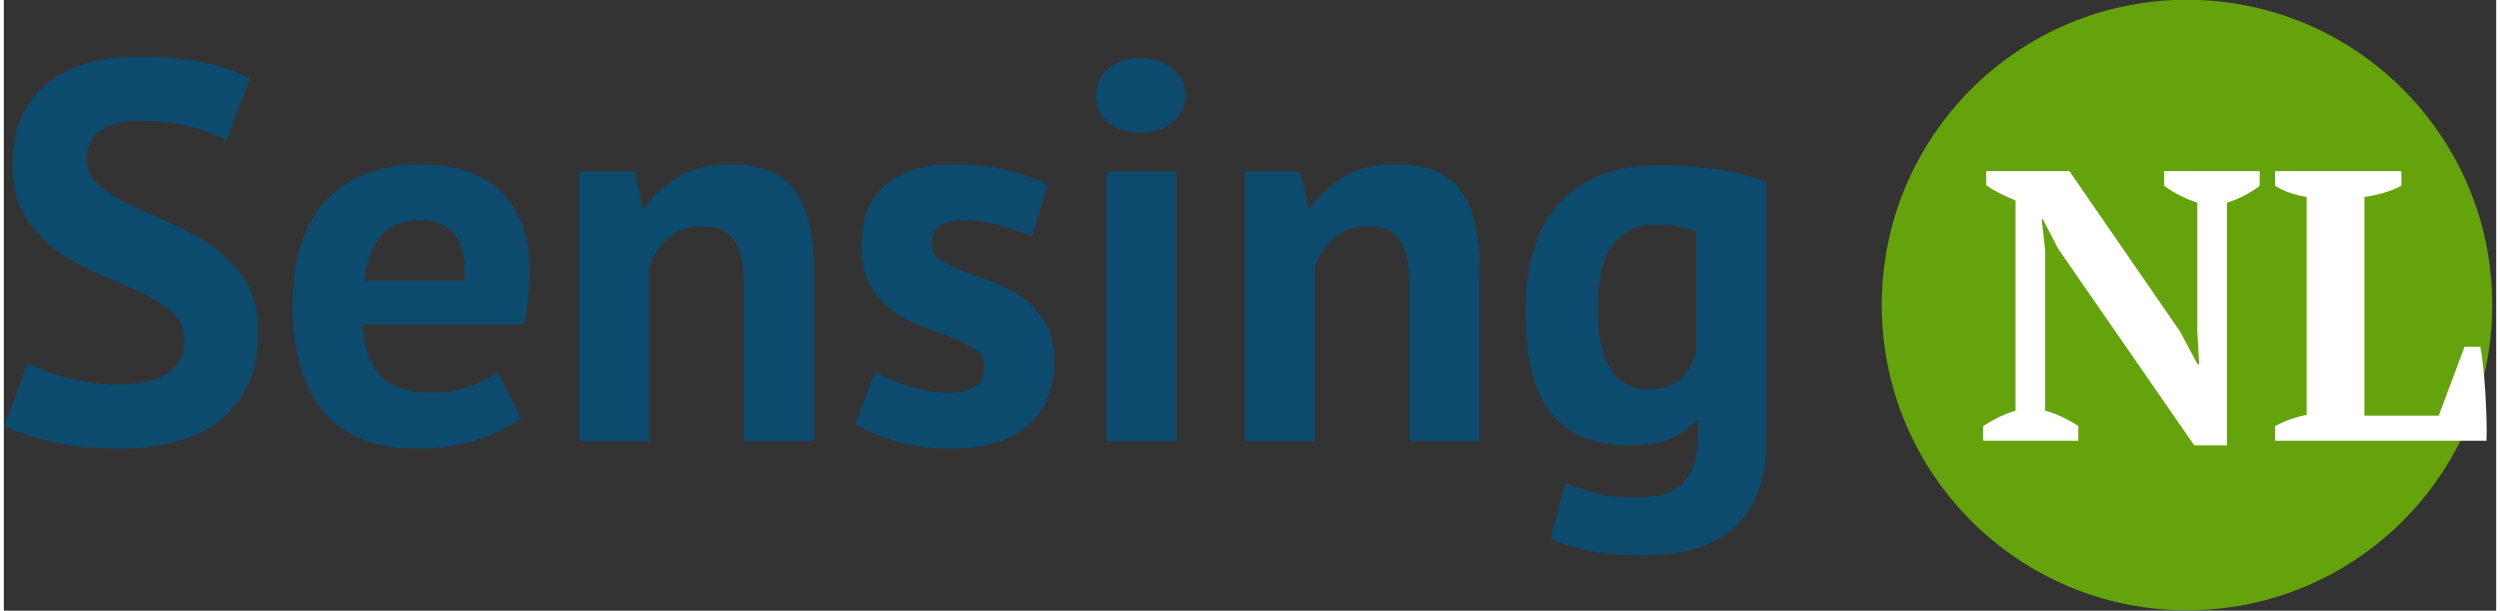 <?xml version="1.0" encoding="UTF-8" standalone="no"?> <svg xmlns="http://www.w3.org/2000/svg" xmlns:xlink="http://www.w3.org/1999/xlink" xmlns:serif="http://www.serif.com/" width="131px" height="32px" viewBox="0 0 653 160" version="1.1" xml:space="preserve" style="fill-rule:evenodd;clip-rule:evenodd;stroke-linejoin:round;stroke-miterlimit:2;"><rect x="0" y="0" width="653" height="160" fill="#333333" stroke="none"/> <g transform="matrix(1,0,0,1,-173.904,-420)"> <g transform="matrix(2.822,0,0,2.822,-223.854,-263.709)"> <path d="M157.72,273.829C157.72,272.763 157.328,271.896 156.545,271.229C155.762,270.563 154.778,269.954 153.595,269.404C152.412,268.854 151.128,268.288 149.745,267.704C148.362,267.121 147.078,266.404 145.895,265.554C144.712,264.704 143.728,263.646 142.945,262.379C142.162,261.113 141.77,259.496 141.77,257.529C141.77,255.829 142.053,254.354 142.62,253.104C143.187,251.854 143.995,250.813 145.045,249.979C146.095,249.146 147.337,248.529 148.77,248.129C150.203,247.729 151.803,247.529 153.57,247.529C155.603,247.529 157.52,247.704 159.32,248.054C161.12,248.404 162.603,248.913 163.77,249.579L161.62,255.329C160.887,254.863 159.787,254.438 158.32,254.054C156.853,253.671 155.27,253.479 153.57,253.479C151.97,253.479 150.745,253.796 149.895,254.429C149.045,255.063 148.62,255.913 148.62,256.979C148.62,257.979 149.012,258.813 149.795,259.479C150.578,260.146 151.562,260.763 152.745,261.329C153.928,261.896 155.212,262.479 156.595,263.079C157.978,263.679 159.262,264.404 160.445,265.254C161.628,266.104 162.612,267.154 163.395,268.404C164.178,269.654 164.57,271.213 164.57,273.079C164.57,274.946 164.262,276.554 163.645,277.904C163.028,279.254 162.162,280.379 161.045,281.279C159.928,282.179 158.578,282.846 156.995,283.279C155.412,283.713 153.67,283.929 151.77,283.929C149.27,283.929 147.07,283.696 145.17,283.229C143.27,282.763 141.87,282.296 140.97,281.829L143.17,275.979C143.537,276.179 144.012,276.396 144.595,276.629C145.178,276.863 145.837,277.079 146.57,277.279C147.303,277.479 148.078,277.646 148.895,277.779C149.712,277.913 150.553,277.979 151.42,277.979C153.453,277.979 155.012,277.638 156.095,276.954C157.178,276.271 157.72,275.229 157.72,273.829Z" style="fill:rgb(12,74,110);fill-rule:nonzero;"></path> <path d="M188.97,281.079C187.97,281.879 186.612,282.554 184.895,283.104C183.178,283.654 181.353,283.929 179.42,283.929C175.387,283.929 172.437,282.754 170.57,280.404C168.703,278.054 167.77,274.829 167.77,270.729C167.77,266.329 168.82,263.029 170.92,260.829C173.02,258.629 175.97,257.529 179.77,257.529C181.037,257.529 182.27,257.696 183.47,258.029C184.67,258.363 185.737,258.913 186.67,259.679C187.603,260.446 188.353,261.479 188.92,262.779C189.487,264.079 189.77,265.696 189.77,267.629C189.77,268.329 189.728,269.079 189.645,269.879C189.562,270.679 189.437,271.513 189.27,272.379L174.27,272.379C174.37,274.479 174.912,276.063 175.895,277.129C176.878,278.196 178.47,278.729 180.67,278.729C182.037,278.729 183.262,278.521 184.345,278.104C185.428,277.688 186.253,277.263 186.82,276.829L188.97,281.079ZM179.67,262.729C177.97,262.729 176.712,263.238 175.895,264.254C175.078,265.271 174.587,266.629 174.42,268.329L183.72,268.329C183.853,266.529 183.578,265.146 182.895,264.179C182.212,263.213 181.137,262.729 179.67,262.729Z" style="fill:rgb(12,74,110);fill-rule:nonzero;"></path> <path d="M209.67,283.229L209.67,269.029C209.67,266.996 209.378,265.529 208.795,264.629C208.212,263.729 207.22,263.279 205.82,263.279C204.587,263.279 203.545,263.638 202.695,264.354C201.845,265.071 201.237,265.963 200.87,267.029L200.87,283.229L194.37,283.229L194.37,258.229L199.52,258.229L200.27,261.529L200.47,261.529C201.237,260.463 202.253,259.529 203.52,258.729C204.787,257.929 206.42,257.529 208.42,257.529C209.653,257.529 210.753,257.696 211.72,258.029C212.687,258.363 213.503,258.913 214.17,259.679C214.837,260.446 215.337,261.488 215.67,262.804C216.003,264.121 216.17,265.746 216.17,267.679L216.17,283.229L209.67,283.229Z" style="fill:rgb(12,74,110);fill-rule:nonzero;"></path> <path d="M231.97,276.329C231.97,275.663 231.687,275.129 231.12,274.729C230.553,274.329 229.853,273.963 229.02,273.629C228.187,273.296 227.27,272.954 226.27,272.604C225.27,272.254 224.353,271.771 223.52,271.154C222.687,270.538 221.987,269.754 221.42,268.804C220.853,267.854 220.57,266.629 220.57,265.129C220.57,262.663 221.303,260.779 222.77,259.479C224.237,258.179 226.353,257.529 229.12,257.529C231.02,257.529 232.737,257.729 234.27,258.129C235.803,258.529 237.003,258.979 237.87,259.479L236.42,264.179C235.653,263.879 234.687,263.563 233.52,263.229C232.353,262.896 231.17,262.729 229.97,262.729C228.037,262.729 227.07,263.479 227.07,264.979C227.07,265.579 227.353,266.063 227.92,266.429C228.487,266.796 229.187,267.138 230.02,267.454C230.853,267.771 231.77,268.113 232.77,268.479C233.77,268.846 234.687,269.321 235.52,269.904C236.353,270.488 237.053,271.246 237.62,272.179C238.187,273.113 238.47,274.313 238.47,275.779C238.47,278.313 237.662,280.304 236.045,281.754C234.428,283.204 232.003,283.929 228.77,283.929C227.003,283.929 225.345,283.704 223.795,283.254C222.245,282.804 220.987,282.279 220.02,281.679L221.82,276.829C222.587,277.263 223.603,277.688 224.87,278.104C226.137,278.521 227.437,278.729 228.77,278.729C229.737,278.729 230.512,278.546 231.095,278.179C231.678,277.813 231.97,277.196 231.97,276.329Z" style="fill:rgb(12,74,110);fill-rule:nonzero;"></path> <path d="M243.32,258.229L249.82,258.229L249.82,283.229L243.32,283.229L243.32,258.229ZM242.37,251.179C242.37,250.213 242.728,249.388 243.445,248.704C244.162,248.021 245.153,247.679 246.42,247.679C247.687,247.679 248.712,248.021 249.495,248.704C250.278,249.388 250.67,250.213 250.67,251.179C250.67,252.146 250.278,252.954 249.495,253.604C248.712,254.254 247.687,254.579 246.42,254.579C245.153,254.579 244.162,254.254 243.445,253.604C242.728,252.954 242.37,252.146 242.37,251.179Z" style="fill:rgb(12,74,110);fill-rule:nonzero;"></path> <path d="M271.47,283.229L271.47,269.029C271.47,266.996 271.178,265.529 270.595,264.629C270.012,263.729 269.02,263.279 267.62,263.279C266.387,263.279 265.345,263.638 264.495,264.354C263.645,265.071 263.037,265.963 262.67,267.029L262.67,283.229L256.17,283.229L256.17,258.229L261.32,258.229L262.07,261.529L262.27,261.529C263.037,260.463 264.053,259.529 265.32,258.729C266.587,257.929 268.22,257.529 270.22,257.529C271.453,257.529 272.553,257.696 273.52,258.029C274.487,258.363 275.303,258.913 275.97,259.679C276.637,260.446 277.137,261.488 277.47,262.804C277.803,264.121 277.97,265.746 277.97,267.679L277.97,283.229L271.47,283.229Z" style="fill:rgb(12,74,110);fill-rule:nonzero;"></path> <path d="M304.57,283.229C304.57,286.863 303.587,289.538 301.62,291.254C299.653,292.971 296.903,293.829 293.37,293.829C290.97,293.829 289.078,293.663 287.695,293.329C286.312,292.996 285.27,292.646 284.57,292.279L285.92,287.129C286.687,287.429 287.578,287.729 288.595,288.029C289.612,288.329 290.87,288.479 292.37,288.479C294.637,288.479 296.178,287.988 296.995,287.004C297.812,286.021 298.22,284.646 298.22,282.879L298.22,281.279L298.02,281.279C296.853,282.846 294.787,283.629 291.82,283.629C288.587,283.629 286.178,282.629 284.595,280.629C283.012,278.629 282.22,275.496 282.22,271.229C282.22,266.763 283.287,263.379 285.42,261.079C287.553,258.779 290.653,257.629 294.72,257.629C296.853,257.629 298.762,257.779 300.445,258.079C302.128,258.379 303.503,258.729 304.57,259.129L304.57,283.229ZM293.57,278.429C294.837,278.429 295.812,278.146 296.495,277.579C297.178,277.013 297.703,276.163 298.07,275.029L298.07,263.779C297.037,263.346 295.753,263.129 294.22,263.129C292.553,263.129 291.253,263.754 290.32,265.004C289.387,266.254 288.92,268.246 288.92,270.979C288.92,273.413 289.32,275.263 290.12,276.529C290.92,277.796 292.07,278.429 293.57,278.429Z" style="fill:rgb(12,74,110);fill-rule:nonzero;"></path> </g> <g transform="matrix(0.849,0,0,0.849,109.483,233.704)"> <circle cx="749.606" cy="313.561" r="94.199" style="fill:rgb(101,163,13);"></circle> </g> <g transform="matrix(2.018,0,0,2.018,-98.809,-609.091)"> <path d="M415.62,532.175L428.02,532.175L428.02,534.075C427.387,534.575 426.687,535.017 425.92,535.4C425.154,535.784 424.437,536.075 423.77,536.275L423.77,567.775L419.52,567.775L401.87,542.275L399.87,538.425L399.72,538.425L400.17,542.425L400.17,563.275C400.837,563.442 401.579,563.717 402.395,564.1C403.212,564.484 403.904,564.875 404.47,565.275L404.47,567.175L392.12,567.175L392.12,565.275C392.72,564.875 393.379,564.5 394.095,564.15C394.812,563.8 395.554,563.509 396.32,563.275L396.32,535.975C395.654,535.709 394.987,535.409 394.32,535.075C393.654,534.742 393.054,534.392 392.52,534.025L392.52,532.175L403.32,532.175L417.67,552.975L419.97,557.275L420.17,557.275L419.92,552.975L419.92,536.275C419.12,536.009 418.345,535.684 417.595,535.3C416.845,534.917 416.187,534.509 415.62,534.075L415.62,532.175Z" style="fill:white;fill-rule:nonzero;"></path> <path d="M430.02,532.175L446.42,532.175L446.42,534.075C445.72,534.442 444.945,534.75 444.095,535C443.245,535.25 442.42,535.425 441.62,535.525L441.62,563.925L451.27,563.925L454.62,554.975L456.67,554.975C456.804,555.742 456.929,556.642 457.045,557.675C457.162,558.709 457.254,559.792 457.32,560.925C457.387,562.059 457.437,563.175 457.47,564.275C457.504,565.375 457.504,566.342 457.47,567.175L430.02,567.175L430.02,565.275C430.787,564.875 431.512,564.559 432.195,564.325C432.879,564.092 433.52,563.925 434.12,563.825L434.12,535.525C432.487,535.259 431.12,534.775 430.02,534.075L430.02,532.175Z" style="fill:white;fill-rule:nonzero;"></path> </g> </g> </svg> 